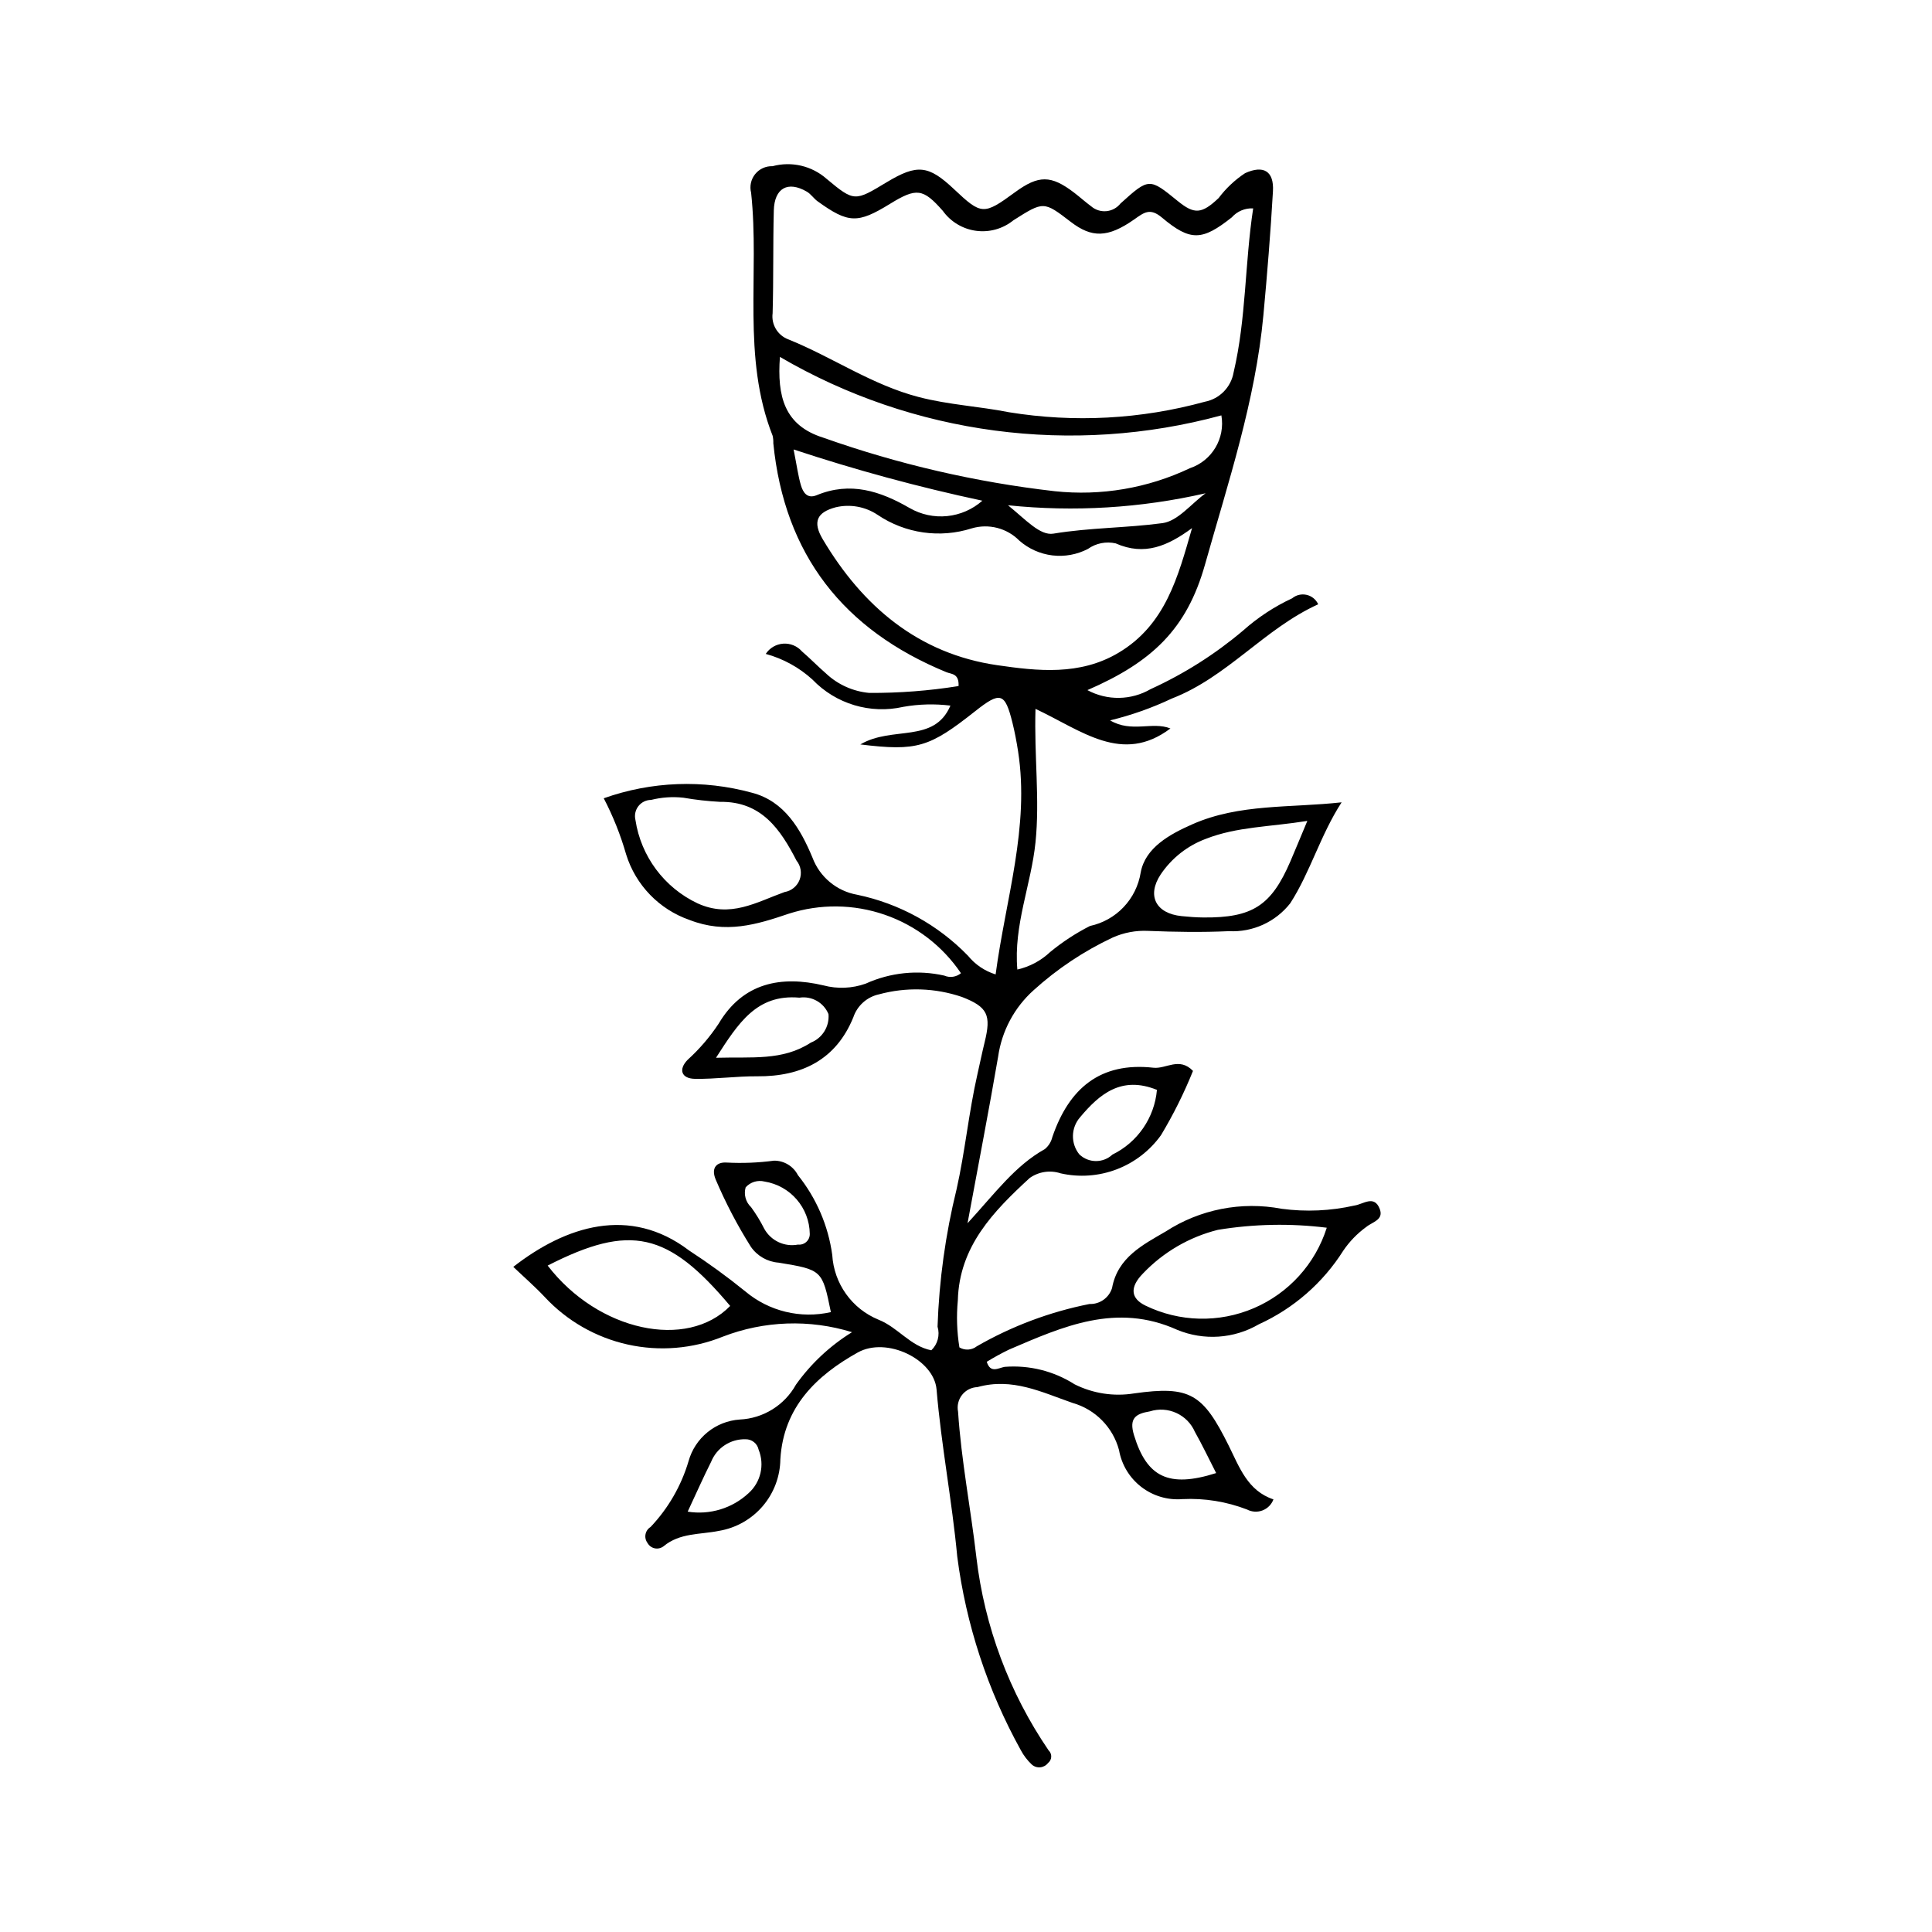 <?xml version="1.0" encoding="UTF-8"?>
<!-- Uploaded to: ICON Repo, www.iconrepo.com, Generator: ICON Repo Mixer Tools -->
<svg fill="#000000" width="800px" height="800px" version="1.1" viewBox="144 144 512 512" xmlns="http://www.w3.org/2000/svg">
 <path d="m407.85 402.23c2.664-20.035 9.051-39.066 5.953-59.117-0.395-2.551-0.875-5.094-1.496-7.598-1.984-7.981-3.184-8.332-9.875-3.039-12.133 9.598-15.391 10.645-30.43 8.809 8.453-5.019 19.543-0.145 23.875-10.293-4.156-0.512-8.367-0.402-12.488 0.328-8.738 1.988-17.879-0.754-24.078-7.227-3.527-3.215-7.773-5.547-12.379-6.801 1.035-1.582 2.75-2.586 4.637-2.715 1.887-0.129 3.723 0.633 4.965 2.059 2.215 1.895 4.242 4.008 6.449 5.91l-0.004 0.004c3.125 2.906 7.125 4.691 11.375 5.078 7.926 0.047 15.848-0.559 23.676-1.816 0.176-3.383-1.926-3.141-3.203-3.668-27.27-11.199-42.957-31.129-45.891-60.711l0.004 0.004c0.023-0.648-0.035-1.301-0.176-1.934-8.246-20.914-3.406-42.977-5.707-64.41-0.445-1.723-0.051-3.555 1.062-4.945 1.117-1.387 2.82-2.168 4.602-2.102 5.043-1.363 10.43-0.102 14.348 3.356 7.348 6.144 7.508 5.957 15.898 0.902 8.094-4.875 11.086-4.566 17.879 1.844 7.246 6.84 7.856 6.871 16.102 0.828 6.289-4.609 9.57-4.606 15.691 0.066 1.535 1.172 2.973 2.477 4.523 3.625v-0.004c1.113 0.965 2.57 1.434 4.035 1.297 1.465-0.133 2.809-0.859 3.727-2.012 7.598-6.883 7.684-6.785 15.195-0.672 4.414 3.594 6.352 3.441 10.828-0.785 1.945-2.586 4.316-4.82 7.016-6.602 4.856-2.203 7.691-0.582 7.383 4.789-0.629 10.957-1.516 21.902-2.531 32.832-2.109 22.738-9.344 44.34-15.48 66.121-4.805 17.055-13.988 25.809-31.164 33.258 5.254 2.832 11.602 2.734 16.766-0.266 8.844-4.031 17.094-9.258 24.52-15.535 3.887-3.461 8.258-6.336 12.977-8.531 1.07-0.887 2.488-1.223 3.844-0.91 1.352 0.309 2.484 1.23 3.059 2.496-14.25 6.461-24.074 19.289-38.789 24.977-5.242 2.481-10.727 4.418-16.359 5.789 5.688 3.363 11.219 0.219 15.988 2.144-12.801 9.629-23.492 0.559-35.758-5.195-0.375 12.59 1.172 23.934 0 35.379-1.148 11.215-5.844 21.961-4.809 33.703h-0.004c3.266-0.742 6.273-2.348 8.707-4.648 3.254-2.676 6.789-4.988 10.543-6.898 3.406-0.727 6.512-2.469 8.906-4.992 2.398-2.523 3.977-5.715 4.531-9.152 1.195-6.602 7.691-10.164 13.75-12.832 12.43-5.473 25.867-4.281 39.5-5.793-5.641 8.707-8.281 18.477-13.613 26.75-3.894 4.969-9.965 7.727-16.266 7.394-7.113 0.328-14.262 0.211-21.383-0.074-3.231-0.16-6.453 0.445-9.406 1.762-7.633 3.586-14.691 8.289-20.941 13.949-5.117 4.578-8.453 10.816-9.418 17.613-2.398 13.969-5.102 27.887-8.109 44.156 7.316-7.988 12.613-15.262 20.477-19.648h0.004c0.996-0.82 1.695-1.945 1.996-3.203 4.379-12.801 12.609-19.945 26.797-18.363 3.344 0.371 6.84-2.93 10.473 0.84h0.004c-2.375 5.891-5.207 11.586-8.477 17.027-2.949 4.117-7.047 7.273-11.781 9.07-4.731 1.801-9.891 2.164-14.828 1.047-2.773-0.91-5.812-0.449-8.195 1.238-9.617 8.848-18.664 18.133-19.039 32.414-0.395 4.16-0.254 8.352 0.418 12.477 1.453 0.871 3.289 0.75 4.621-0.297 9.27-5.34 19.355-9.121 29.848-11.203 2.719 0.098 5.164-1.629 5.981-4.223 1.477-8.129 8.164-11.457 14.188-14.977v0.004c9.09-5.902 20.105-8.066 30.754-6.039 6.438 0.863 12.98 0.57 19.316-0.863 2.281-0.316 5.211-2.902 6.676 0.887 1.141 2.953-1.941 3.438-3.59 4.816l-0.004-0.004c-2.359 1.719-4.41 3.832-6.051 6.25-5.398 8.547-13.172 15.332-22.375 19.52-6.598 3.852-14.617 4.391-21.672 1.461-16.109-7.246-30.242-0.883-44.551 5.254-2.016 0.977-3.981 2.055-5.891 3.227 0.969 3.164 3.082 1.637 4.742 1.344h0.004c6.516-0.512 13.02 1.109 18.531 4.625 4.867 2.438 10.379 3.285 15.754 2.414 14.879-2.109 18.262 0.109 25.086 13.832 2.84 5.711 4.996 11.961 11.852 14.25h0.004c-0.5 1.348-1.551 2.41-2.891 2.926-1.34 0.512-2.836 0.426-4.106-0.242-5.445-2.102-11.27-3.039-17.102-2.758-3.914 0.324-7.812-0.828-10.922-3.227-3.113-2.402-5.219-5.879-5.898-9.75-1.605-6.047-6.285-10.801-12.305-12.508-8.195-2.84-15.953-6.777-25.223-4.195-1.598 0.059-3.086 0.816-4.074 2.07-0.984 1.254-1.375 2.875-1.059 4.441 0.855 12.949 3.356 25.676 4.848 38.527h-0.004c2.156 18.371 8.723 35.945 19.145 51.223 0.473 0.441 0.73 1.062 0.703 1.707-0.027 0.645-0.332 1.242-0.84 1.641-0.496 0.652-1.238 1.066-2.055 1.148-0.812 0.082-1.625-0.176-2.238-0.715-1.176-1.105-2.164-2.391-2.922-3.812-8.809-15.887-14.527-33.301-16.852-51.316-1.379-14.773-4.231-29.414-5.481-44.266-0.676-8.02-13.234-14.094-20.891-9.82-10.902 6.082-19.66 14.438-20.5 28.223h-0.004c-0.043 4.582-1.695 9-4.668 12.484-2.977 3.481-7.082 5.805-11.602 6.562-5.016 1.02-10.371 0.473-14.719 4.109-0.664 0.5-1.512 0.688-2.324 0.512-0.812-0.176-1.504-0.695-1.902-1.426-0.488-0.656-0.676-1.488-0.52-2.289 0.152-0.805 0.637-1.504 1.336-1.93 4.688-4.945 8.141-10.93 10.074-17.465 0.844-3.012 2.598-5.684 5.023-7.656 2.426-1.973 5.398-3.144 8.52-3.359 6.242-0.285 11.891-3.789 14.918-9.254 3.977-5.574 9.027-10.297 14.852-13.895-11.227-3.465-23.293-3.047-34.25 1.191-8 3.227-16.785 3.949-25.203 2.078s-16.07-6.25-21.949-12.559c-2.641-2.809-5.566-5.352-8.363-8.02 13.902-10.836 30.852-16.293 46.566-4.356l0.004 0.004c5.156 3.359 10.137 6.981 14.918 10.855 6.281 5.277 14.672 7.309 22.672 5.488-2.269-11.129-2.301-11.215-13.848-13.109-2.961-0.215-5.664-1.762-7.352-4.203-3.586-5.691-6.707-11.664-9.336-17.855-1.32-3.207 0.426-4.641 2.898-4.465v-0.004c4.199 0.223 8.41 0.055 12.582-0.5 2.66-0.016 5.102 1.465 6.32 3.832 4.894 6.094 8.043 13.406 9.102 21.152 0.219 3.723 1.484 7.309 3.652 10.344 2.168 3.039 5.152 5.398 8.605 6.812 5.164 2.043 8.445 7.047 13.996 8.113 1.688-1.609 2.328-4.031 1.652-6.266 0.414-12.27 2.102-24.461 5.035-36.379 2.254-9.992 3.234-20.418 5.535-30.527 0.645-2.836 1.227-5.688 1.918-8.512 1.754-7.137 0.832-9.297-6.012-11.949-7.102-2.422-14.766-2.664-22.004-0.695-3.184 0.691-5.769 3.012-6.801 6.102-4.57 11.211-13.645 15.711-25.473 15.617-5.5-0.043-11.008 0.758-16.508 0.672-3.566-0.059-4.449-2.484-1.891-5.074h0.004c3.113-2.828 5.863-6.031 8.184-9.543 6.438-10.902 16.586-12.793 27.797-10.145 3.684 0.977 7.574 0.812 11.16-0.461 6.527-2.965 13.844-3.715 20.836-2.137 1.477 0.637 3.188 0.391 4.422-0.637-4.875-7.207-11.953-12.641-20.18-15.484-8.223-2.844-17.148-2.945-25.434-0.289-8.547 2.906-16.715 5.394-26.316 1.664-8.039-2.793-14.277-9.242-16.801-17.371-1.473-5.144-3.461-10.129-5.934-14.875 12.641-4.5 26.355-5.012 39.297-1.465 8.629 2.242 12.898 9.691 16.016 17.184 1.922 5.144 6.426 8.891 11.84 9.844 11.191 2.332 21.426 7.969 29.383 16.176 1.895 2.332 4.441 4.051 7.312 4.938zm68.254-203.01c-2.16-0.109-4.25 0.773-5.68 2.394-7.812 6.176-10.926 6.418-18.5 0.043-3.184-2.68-4.766-1.32-7.383 0.516-7 4.902-11.234 4.875-16.773 0.629-7.184-5.508-7.184-5.508-15.215-0.414-2.773 2.246-6.348 3.254-9.887 2.777-3.535-0.473-6.719-2.383-8.805-5.281-5.238-5.953-6.973-6.184-14.023-1.848-8.543 5.254-11 5.184-19.141-0.668-1.043-0.75-1.789-1.945-2.879-2.578-5.019-2.926-8.598-0.965-8.75 5-0.234 9.07-0.055 18.156-0.316 27.227v-0.004c-0.391 3 1.344 5.875 4.184 6.93 11.684 4.719 22.129 12.062 34.582 15.289 7.914 2.051 15.969 2.449 23.879 4.016h-0.004c17.297 2.812 34.996 1.863 51.895-2.781 3.918-0.754 6.957-3.856 7.633-7.789 3.352-14.246 2.949-28.832 5.184-43.457zm-16.199 84.73c-6.422 4.719-12.562 7.445-20.234 4.051h0.004c-2.555-0.578-5.234-0.043-7.371 1.473-2.898 1.508-6.184 2.102-9.426 1.711-3.242-0.395-6.289-1.758-8.742-3.914-3.273-3.316-8.102-4.57-12.574-3.262-8.434 2.699-17.645 1.387-24.984-3.57-3.269-2.188-7.301-2.914-11.129-2-4.973 1.336-6.144 3.863-3.414 8.461 10.559 17.797 25.352 30.348 46.234 33.379 10.676 1.547 21.867 2.82 32.133-3.277 12.527-7.441 15.801-20.215 19.504-33.051zm7.773-29.871c-39.496 10.734-81.652 5.148-116.99-15.492-0.766 10.426 1.145 18.156 11.484 21.398 19.836 7.035 40.41 11.793 61.32 14.188 12.281 1.316 24.688-0.793 35.844-6.094 5.859-1.965 9.402-7.914 8.344-14zm-142.6 101.32c-2.856-0.312-5.742-0.113-8.527 0.586-1.312 0.004-2.551 0.609-3.359 1.641-0.809 1.031-1.102 2.375-0.797 3.652 1.457 9.66 7.641 17.961 16.48 22.125 8.684 3.957 15.543-0.297 23.047-3.004 1.812-0.297 3.328-1.539 3.981-3.254 0.648-1.719 0.34-3.652-0.816-5.074-4.266-8.273-9.289-15.73-20.223-15.57-3.281-0.172-6.547-0.539-9.785-1.102zm170.53 113.96c-9.594-1.195-19.309-1.004-28.848 0.559-7.586 1.895-14.477 5.91-19.867 11.578-3.629 3.707-3.164 6.637 0.641 8.488 9.031 4.398 19.527 4.648 28.758 0.688 9.23-3.961 16.281-11.738 19.316-21.312zm-206.47 10.031c13.402 17.434 36.941 22.418 48.367 10.699-16.457-19.594-26.445-21.895-48.367-10.699zm201.32-117.84c-9.965 1.594-18.645 1.531-26.84 4.731-4.891 1.812-9.09 5.106-12.008 9.426-3.766 5.676-1.285 10.383 5.535 11.074 1.922 0.195 3.859 0.344 5.793 0.359 12.988 0.109 17.969-3.121 23.043-14.906 1.254-2.918 2.457-5.863 4.477-10.684zm-156.71 62.77c9.488-0.277 17.609 0.859 25.102-3.996l-0.004-0.004c3.078-1.195 4.996-4.277 4.715-7.566-1.254-3.059-4.434-4.859-7.703-4.363-11.328-0.992-16.188 6.731-22.109 15.93zm20.566-161.21c0.883 4.461 1.211 7.019 1.93 9.461 0.559 1.895 1.668 3.703 4.172 2.668 8.918-3.691 16.844-1.121 24.684 3.418v-0.004c3.008 1.727 6.481 2.469 9.934 2.113 3.449-0.352 6.703-1.773 9.301-4.074-16.91-3.609-33.609-8.145-50.023-13.582zm111.98 271.27c-2.086-4.074-3.719-7.543-5.606-10.871h-0.004c-1.984-4.633-7.156-7.004-11.961-5.481-3.809 0.633-5.555 1.852-4.195 6.309 3.371 11.059 9.113 14.066 21.762 10.043zm-15.691-101.55c-9.41-3.82-15.246 1.129-20.383 7.269-2.434 2.801-2.508 6.941-0.18 9.828 2.449 2.336 6.297 2.359 8.773 0.047 6.664-3.254 11.137-9.758 11.789-17.145zm12.891-158.11c-17.16 3.926-34.855 5-52.363 3.18 4.832 3.922 8.508 8.105 12.039 7.519 9.641-1.602 19.359-1.492 28.914-2.785 4.086-0.555 7.625-5.156 11.41-7.914zm-137.25 269.88c5.844 0.941 11.797-0.863 16.133-4.891 3.231-2.894 4.297-7.504 2.668-11.523-0.34-1.633-1.789-2.793-3.453-2.769-4.008-0.109-7.66 2.285-9.152 6.008-2.019 4.008-3.832 8.121-6.195 13.176zm20.352-87.477v-0.004c-1.82-0.453-3.738 0.141-4.988 1.535-0.547 1.883 0.008 3.914 1.438 5.258 1.32 1.809 2.488 3.723 3.492 5.723 1.762 3.184 5.371 4.875 8.941 4.195 0.805 0.09 1.609-0.168 2.207-0.715 0.598-0.543 0.934-1.32 0.914-2.129-0.094-6.93-5.16-12.781-12.004-13.867z"/>
</svg>